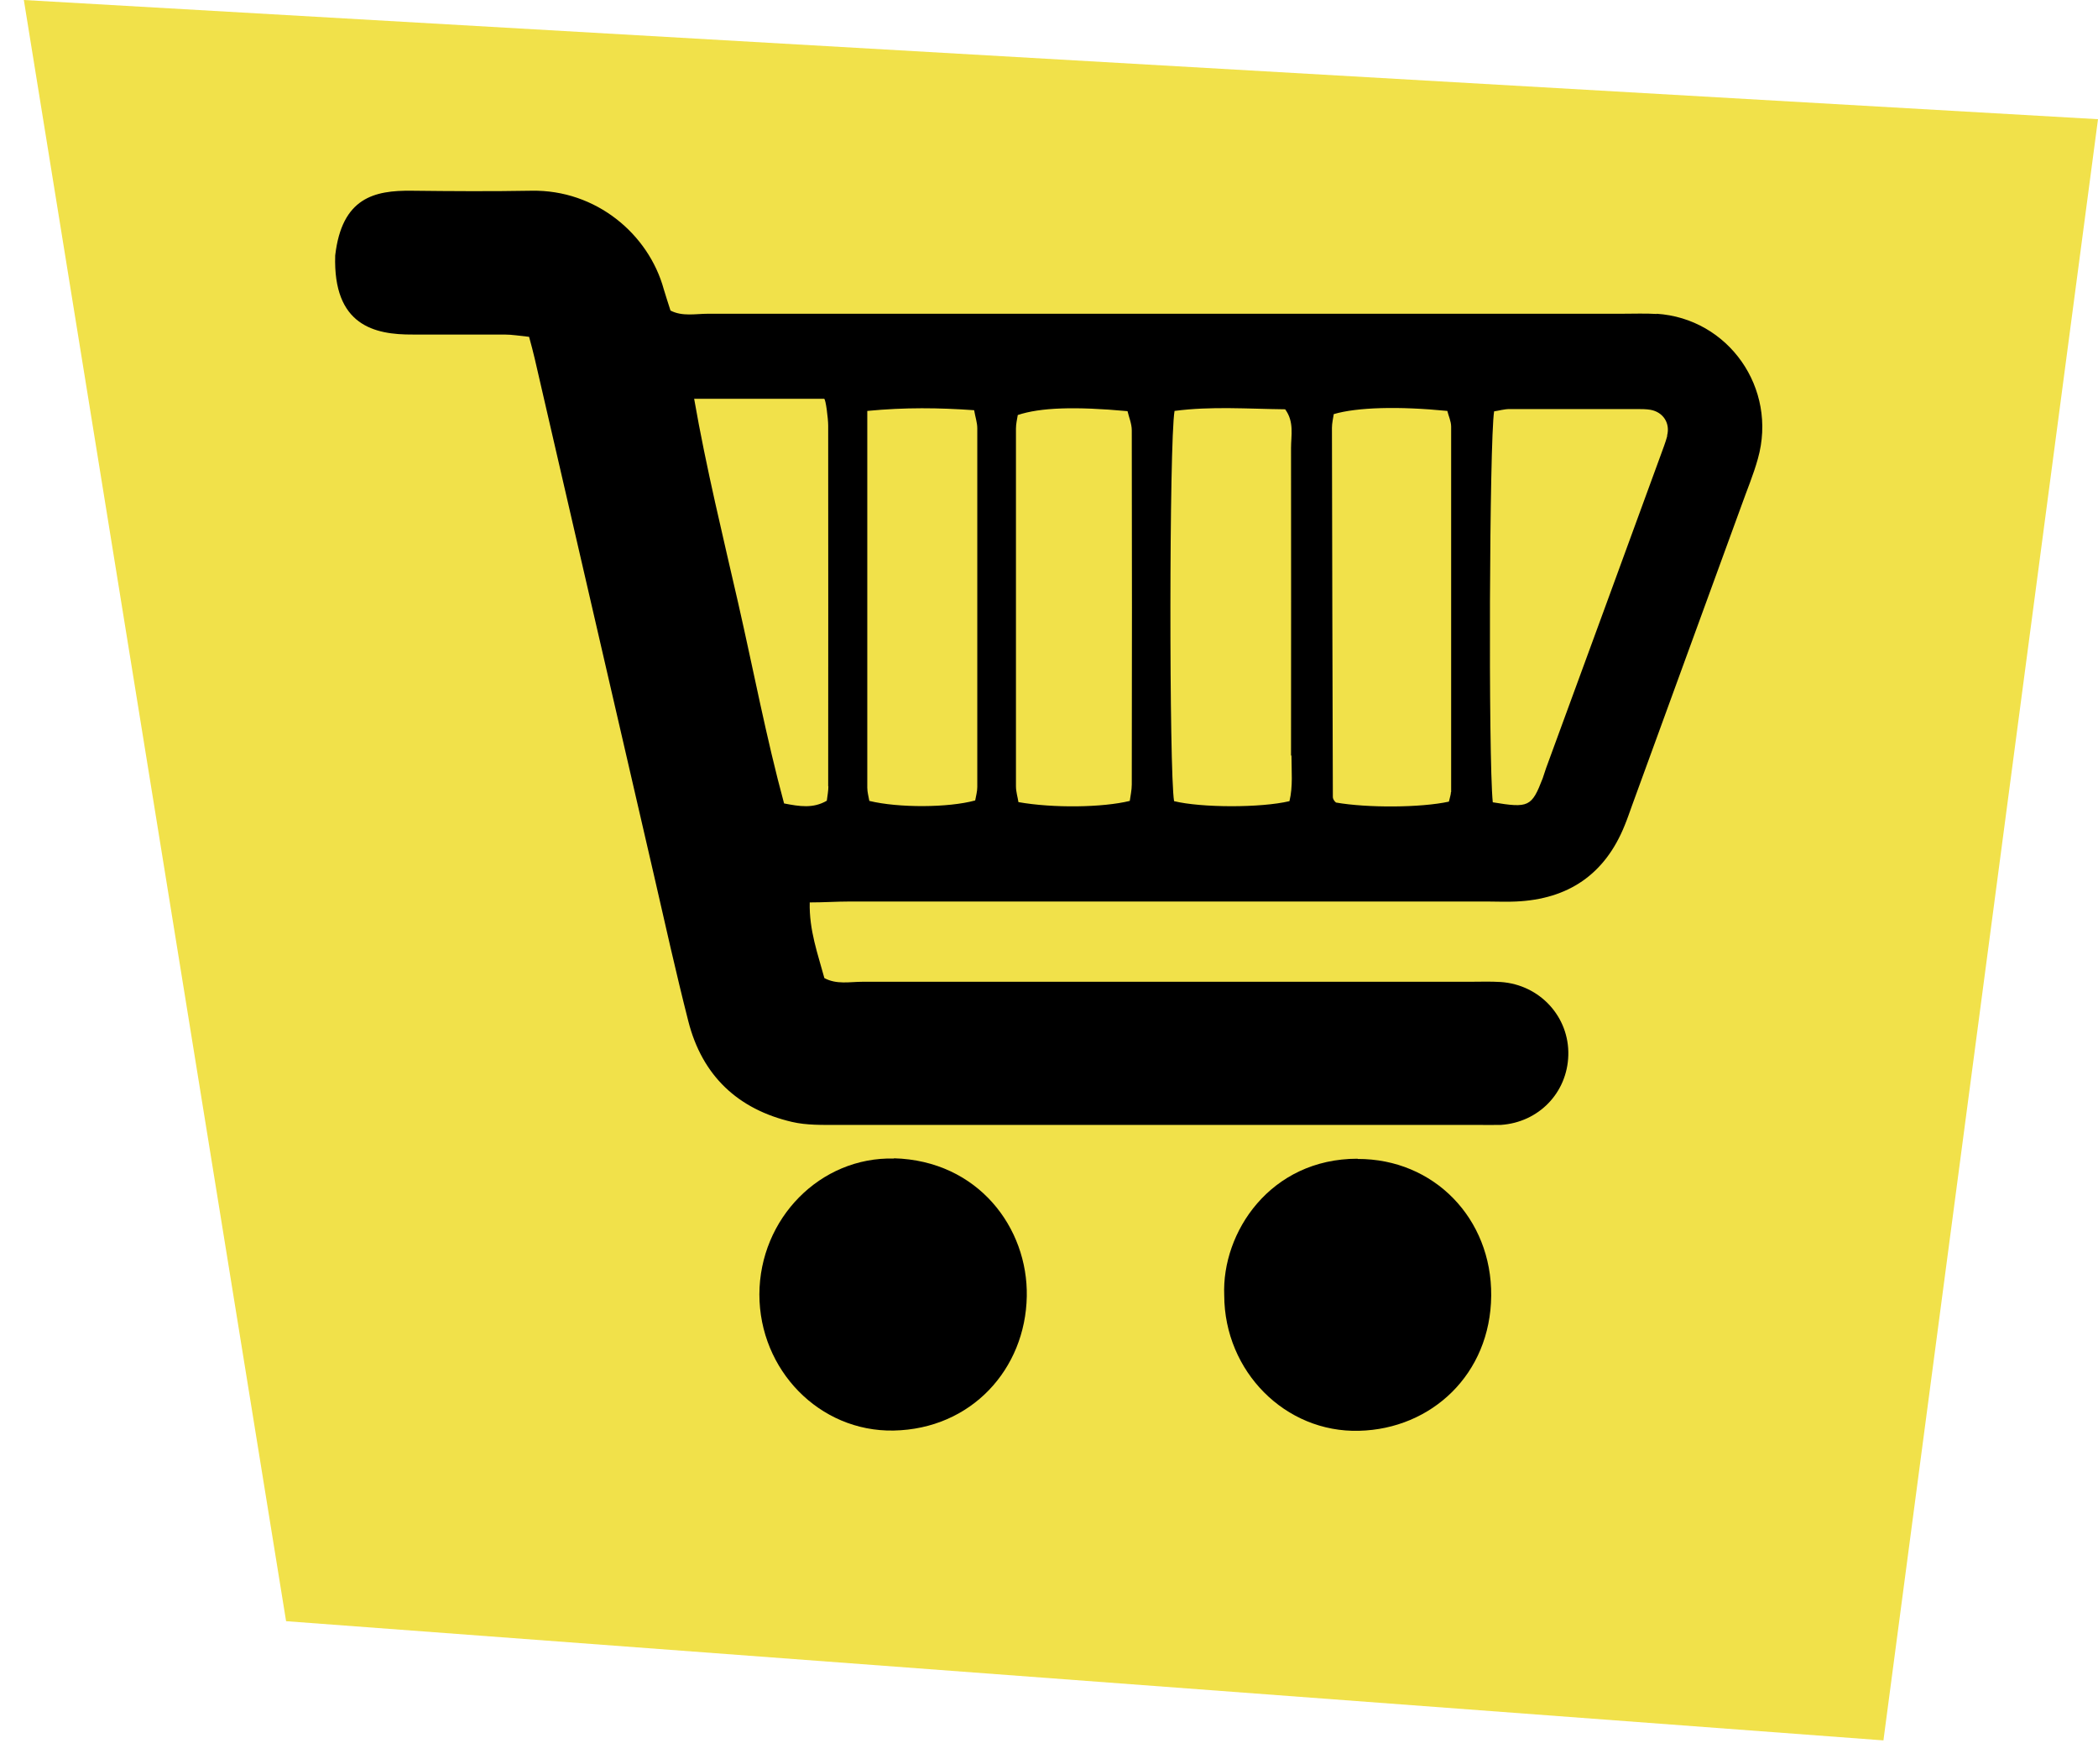 <svg width="44" height="37" viewBox="0 0 44 37" fill="none" xmlns="http://www.w3.org/2000/svg">
<path d="M44 2.5L0.5 0L6 34L39.5 36.5L44 2.5Z" fill="#F1E14A"/>
<path fill-rule="evenodd" clip-rule="evenodd" d="M34.754 6.585C34.509 6.57 34.259 6.58 34.014 6.58C27.628 6.58 21.236 6.58 14.85 6.58C14.586 6.58 14.312 6.642 14.062 6.513C14.011 6.35 13.963 6.211 13.921 6.067C13.605 4.911 12.501 3.976 11.148 4C10.308 4.015 9.468 4.01 8.634 4C7.851 3.991 7.171 4.144 7.03 5.357C6.983 6.829 7.855 7.021 8.657 7.016C9.299 7.016 9.935 7.016 10.577 7.016C10.742 7.016 10.907 7.045 11.096 7.064C11.143 7.237 11.181 7.376 11.214 7.52C12.048 11.13 12.879 14.741 13.713 18.346C13.949 19.372 14.176 20.398 14.435 21.415C14.727 22.566 15.482 23.266 16.609 23.529C16.916 23.601 17.246 23.592 17.567 23.592C22.029 23.592 26.496 23.592 30.957 23.592C31.132 23.592 31.302 23.596 31.476 23.592C32.269 23.539 32.868 22.92 32.891 22.134C32.915 21.328 32.297 20.652 31.476 20.595C31.255 20.581 31.033 20.59 30.811 20.59C26.571 20.59 22.326 20.59 18.086 20.59C17.822 20.59 17.548 20.652 17.289 20.513C17.152 20.005 16.968 19.511 16.982 18.926C17.279 18.926 17.548 18.907 17.812 18.907H31.203C31.401 18.907 31.599 18.917 31.792 18.907C32.887 18.859 33.66 18.341 34.075 17.306C34.132 17.167 34.179 17.028 34.231 16.884C34.995 14.793 35.754 12.703 36.519 10.612C36.636 10.281 36.773 9.96 36.867 9.62C37.283 8.143 36.25 6.676 34.74 6.58L34.754 6.585ZM17.373 16.486C17.373 16.582 17.355 16.683 17.34 16.793C17.053 16.96 16.77 16.913 16.444 16.85C16.076 15.498 15.793 14.012 15.482 12.65C15.171 11.288 14.808 9.802 14.558 8.364H17.284C17.317 8.364 17.369 8.781 17.369 8.925C17.373 11.408 17.369 14.007 17.369 16.491L17.373 16.486ZM20.449 16.788C19.892 16.941 18.845 16.946 18.232 16.797C18.218 16.711 18.189 16.615 18.189 16.519C18.189 13.911 18.189 11.308 18.189 8.618C18.987 8.541 19.689 8.551 20.43 8.603C20.453 8.742 20.496 8.862 20.496 8.982C20.496 11.49 20.496 13.997 20.496 16.505C20.496 16.601 20.468 16.697 20.453 16.783L20.449 16.788ZM23.736 16.452C23.736 16.572 23.708 16.692 23.694 16.797C23.123 16.937 22.085 16.951 21.359 16.822C21.345 16.726 21.307 16.606 21.307 16.491C21.307 13.988 21.307 11.485 21.307 8.987C21.307 8.891 21.331 8.79 21.345 8.704C21.817 8.546 22.552 8.522 23.647 8.623C23.675 8.747 23.736 8.886 23.736 9.025C23.741 11.504 23.741 13.978 23.736 16.457V16.452ZM27.085 15.848C27.085 16.169 27.118 16.495 27.043 16.802C26.439 16.946 25.189 16.941 24.623 16.802C24.519 16.184 24.519 9.279 24.633 8.618C25.397 8.517 26.17 8.575 26.953 8.584C27.146 8.848 27.076 9.131 27.076 9.395C27.08 11.543 27.076 13.695 27.076 15.843L27.085 15.848ZM30.429 16.615C30.429 16.663 30.41 16.711 30.387 16.812C29.797 16.941 28.675 16.946 28.019 16.831C28.005 16.817 27.986 16.802 27.977 16.783C27.962 16.764 27.953 16.735 27.953 16.711C27.944 14.132 27.939 11.552 27.934 8.973C27.934 8.877 27.958 8.776 27.972 8.685C28.462 8.541 29.33 8.517 30.354 8.618C30.377 8.718 30.434 8.834 30.434 8.949C30.434 11.504 30.434 14.06 30.434 16.61L30.429 16.615ZM34.967 9.14C34.929 9.284 34.872 9.423 34.821 9.567C34.023 11.749 33.226 13.93 32.424 16.112C32.401 16.184 32.377 16.256 32.354 16.323C32.123 16.922 32.061 16.951 31.307 16.826C31.212 15.896 31.236 9.246 31.335 8.627C31.434 8.613 31.547 8.579 31.66 8.579C32.547 8.579 33.434 8.579 34.321 8.579C34.42 8.579 34.519 8.579 34.613 8.594C34.882 8.642 35.033 8.877 34.962 9.14H34.967Z" fill="black"/>
<path fill-rule="evenodd" clip-rule="evenodd" d="M18.751 24.297C17.199 24.258 15.931 25.558 15.926 27.145C15.926 28.732 17.185 30.031 18.742 30.002C20.374 29.969 21.506 28.712 21.534 27.188C21.562 25.754 20.515 24.34 18.746 24.292L18.751 24.297Z" fill="black"/>
<path fill-rule="evenodd" clip-rule="evenodd" d="M28.472 24.301C26.642 24.301 25.619 25.845 25.675 27.169C25.68 28.76 26.953 30.05 28.505 30.007C30.019 29.969 31.26 28.823 31.274 27.173C31.288 25.553 30.071 24.301 28.472 24.306V24.301Z" fill="black"/>
</svg>
